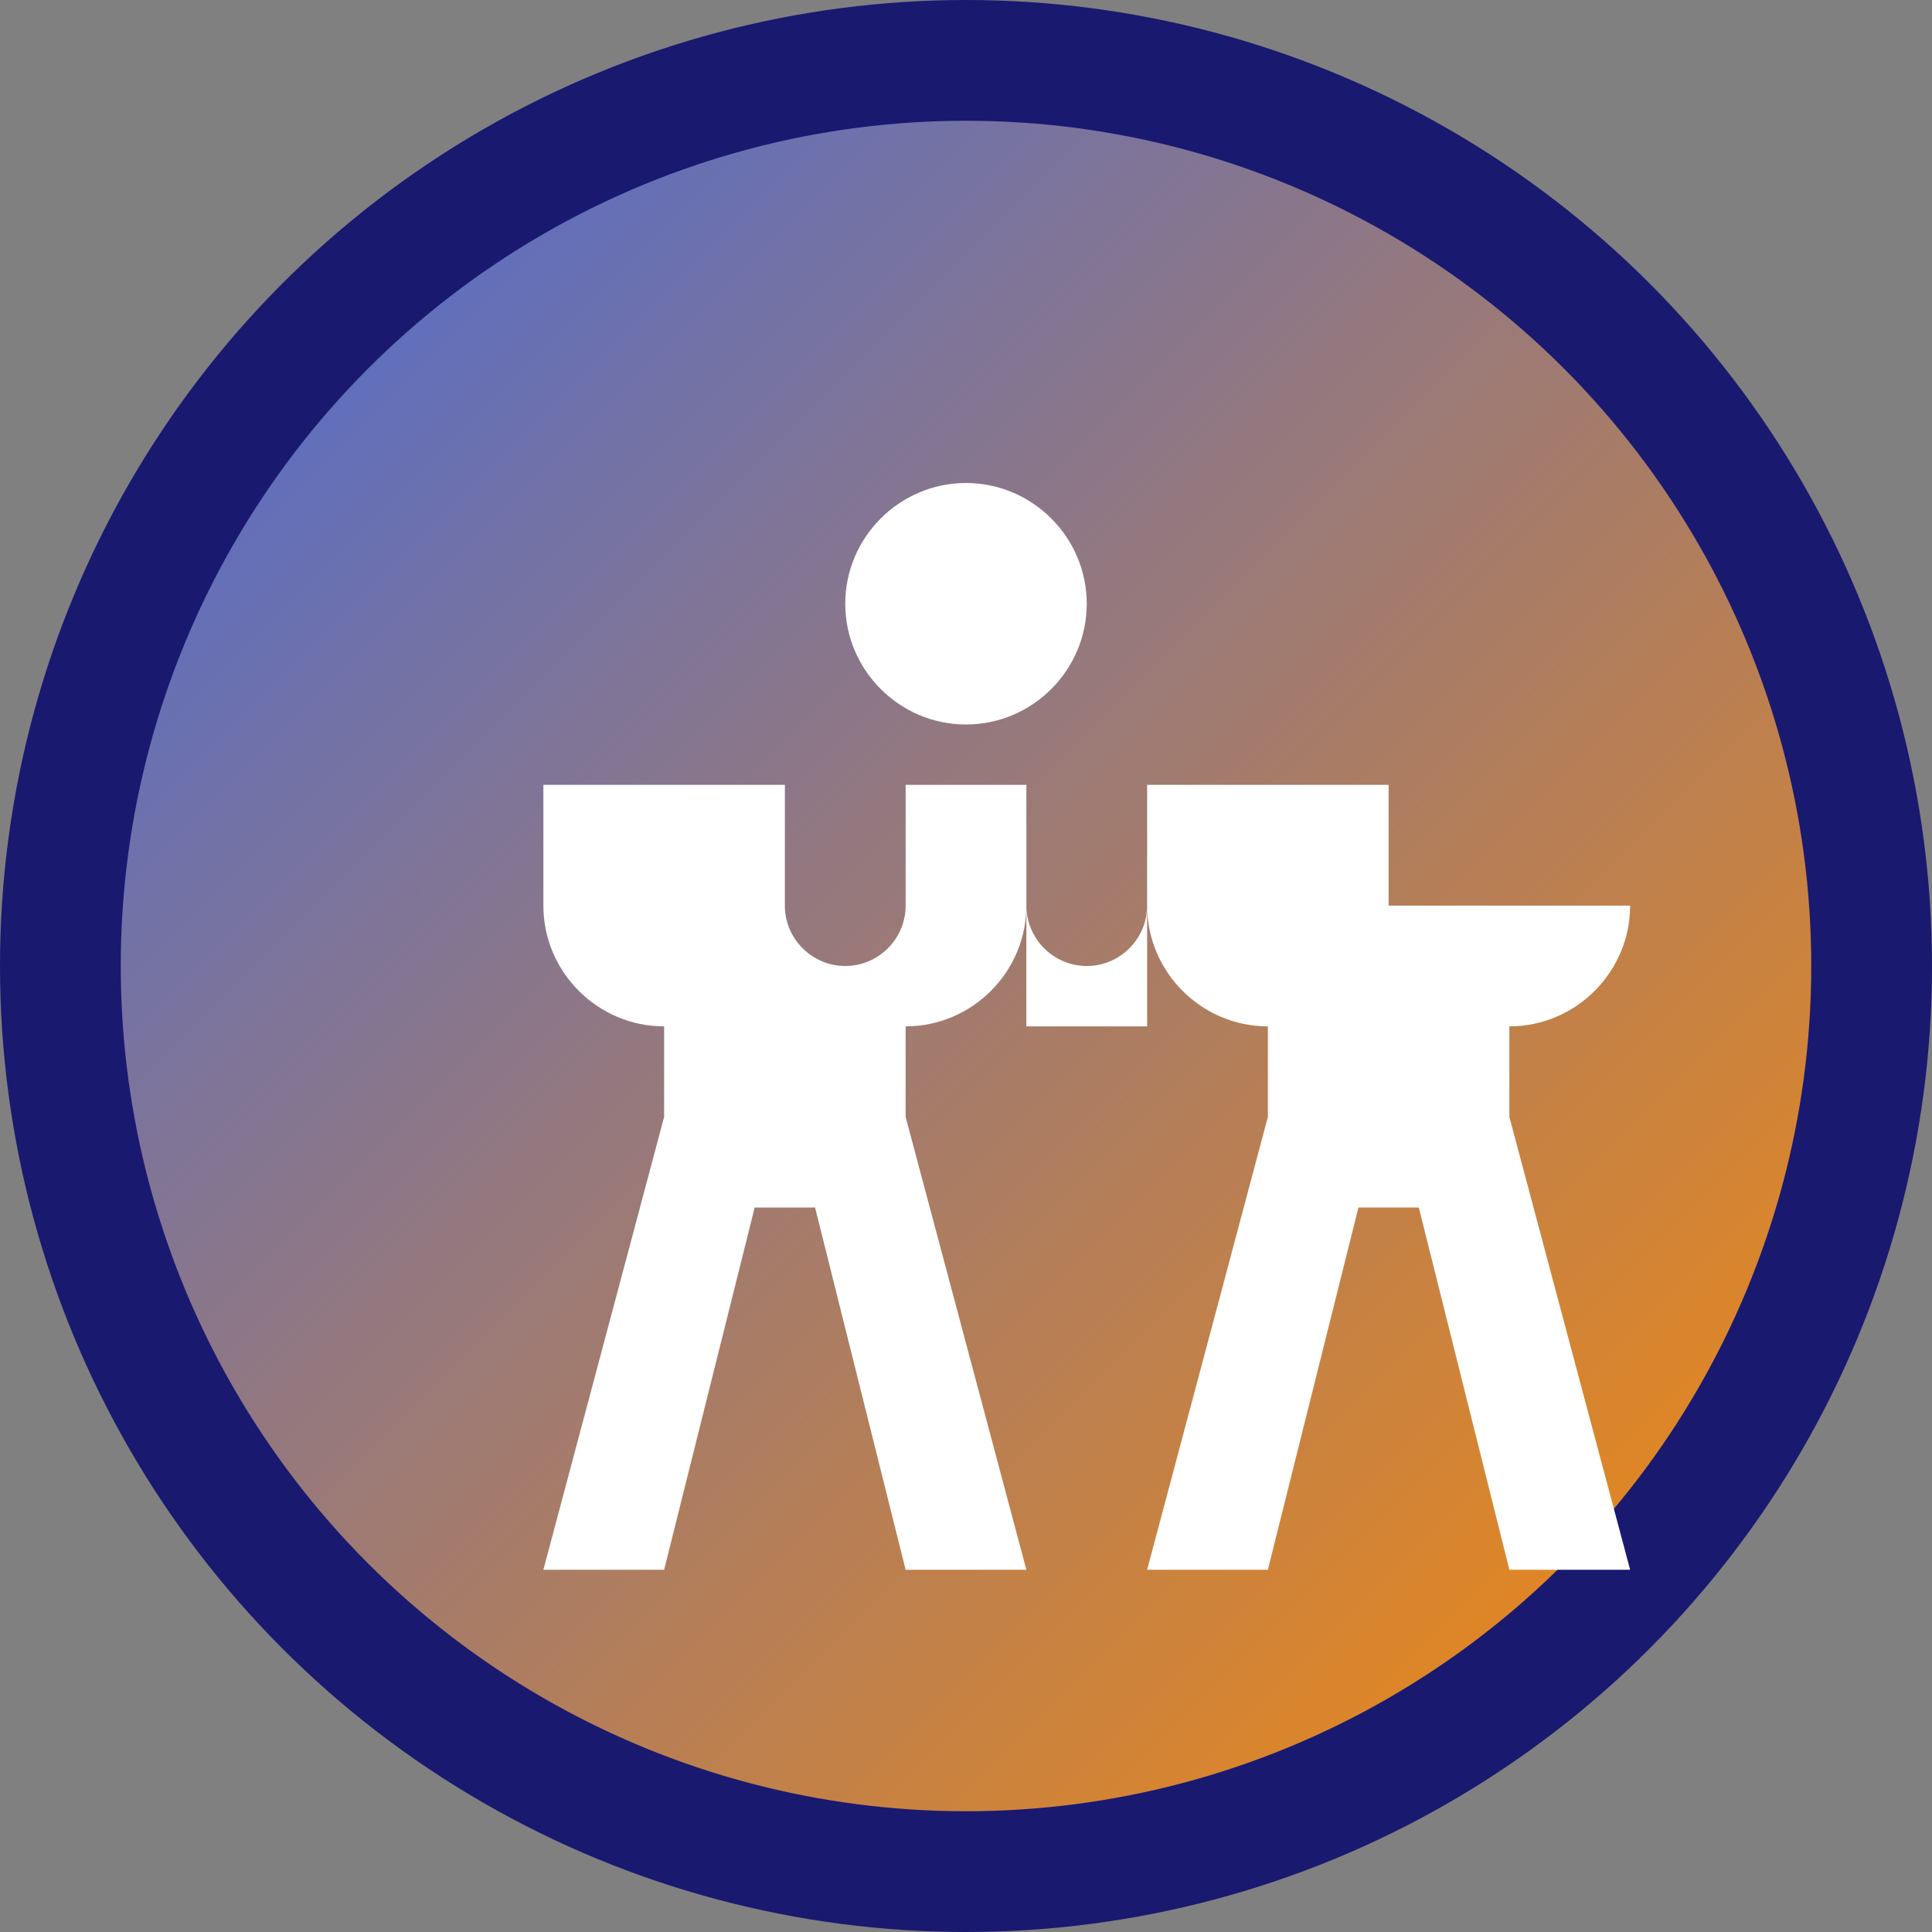 <svg xmlns="http://www.w3.org/2000/svg" viewBox="0 0 32 32" width="32" height="32">
  <rect x="0" y="0" width="32" height="32" fill="#808080" stroke="none"/>
  <defs>
    <linearGradient id="gradient" x1="0%" y1="0%" x2="100%" y2="100%">
      <stop offset="0%" style="stop-color:#4169E1;stop-opacity:1" />
      <stop offset="100%" style="stop-color:#FF8C00;stop-opacity:1" />
    </linearGradient>
  </defs>
  <circle cx="16" cy="16" r="15" fill="url(#gradient)" stroke="#191970" stroke-width="2"/>
  <g fill="white" transform="translate(8,6)">
    <path d="M8 2C9.1 2 10 2.9 10 4C10 5.1 9.1 6 8 6C6.9 6 6 5.1 6 4C6 2.9 6.9 2 8 2ZM15 9V7L11 7V9C11 9.55 10.55 10 10 10C9.45 10 9 9.55 9 9V7H7V9C7 9.55 6.55 10 6 10C5.45 10 5 9.55 5 9V7H1V9C1 10.1 1.9 11 3 11V12.5L1 20H3L4.5 14H5.5L7 20H9L7 12.5V11C8.1 11 9 10.1 9 9V11H11V9C11 10.1 11.9 11 13 11V12.5L11 20H13L14.5 14H15.5L17 20H19L17 12.5V11C18.1 11 19 10.1 19 9Z"/>
  </g>
</svg>